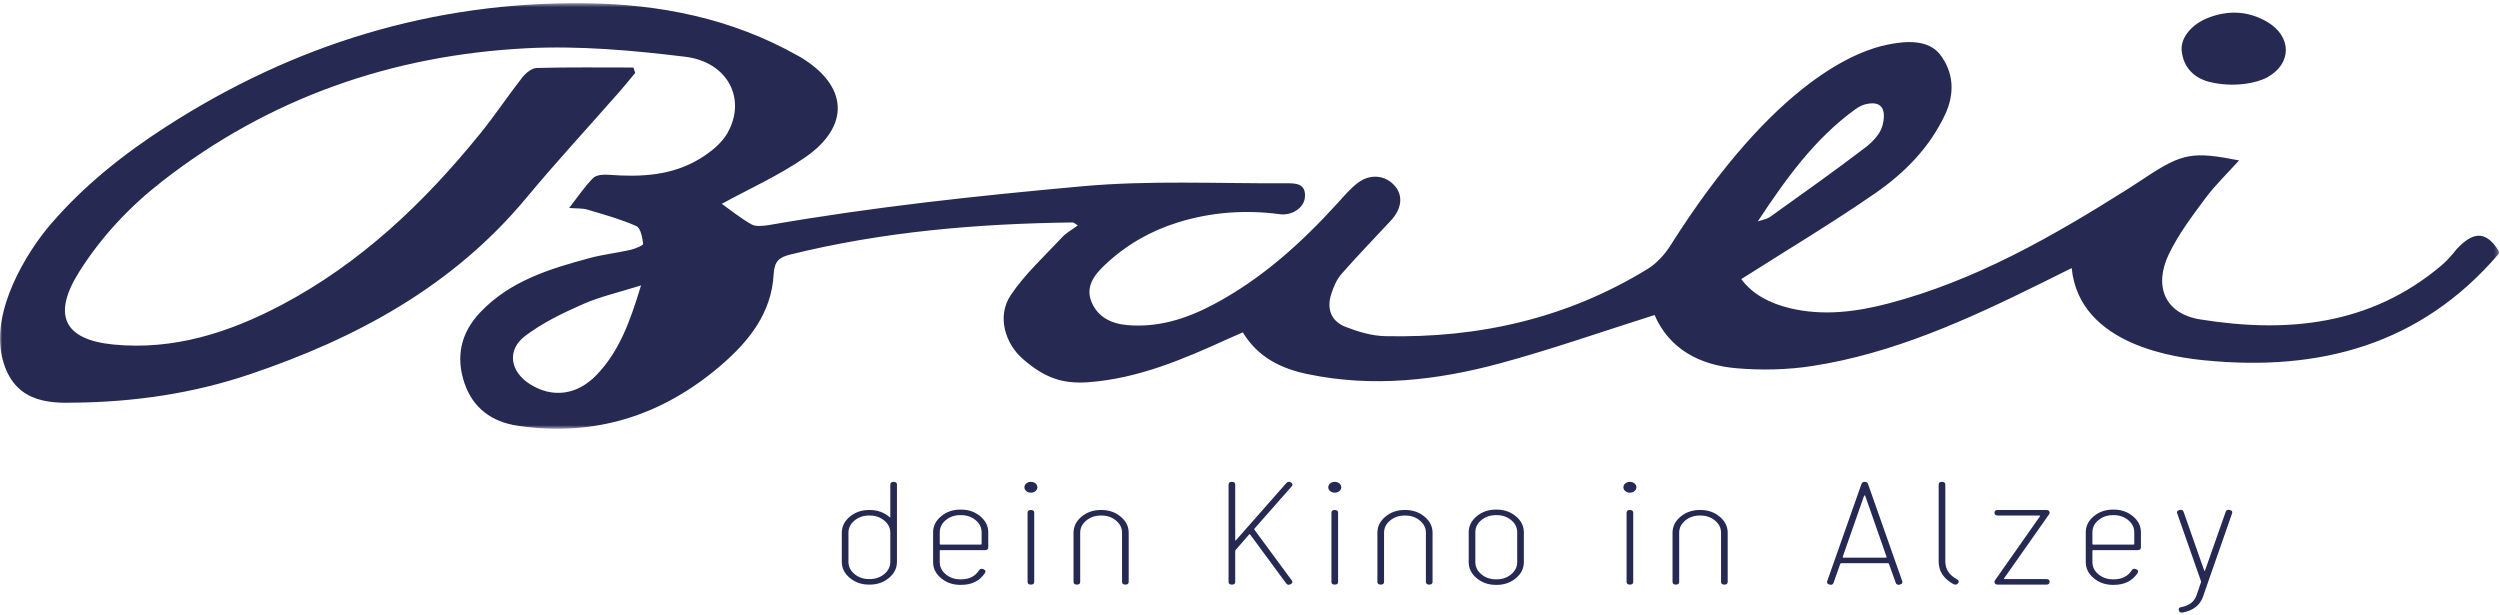 <?xml version="1.0" encoding="UTF-8"?>
<svg width="610px" height="150px" viewBox="0 0 610 150" version="1.1" xmlns="http://www.w3.org/2000/svg" xmlns:xlink="http://www.w3.org/1999/xlink">
    <!-- Generator: Sketch 42 (36781) - http://www.bohemiancoding.com/sketch -->
    <title>Page 1</title>
    <desc>Created with Sketch.</desc>
    <defs>
        <polygon id="path-1" points="609.754 104.359 609.754 0.519 0 0.519 1.57968947e-20 104.359"></polygon>
    </defs>
    <g id="Page-1" stroke="none" stroke-width="1" fill="none" fill-rule="evenodd">
        <g id="Large-Devices:-Desktops-" transform="translate(-381, -171)">
            <g id="Page-1" transform="translate(381, 171)">
                <g id="Group-3" transform="translate(0, 0.258)">
                    <mask id="mask-2" fill="white">
                        <use xlink:href="#path-1"></use>
                    </mask>
                    <g id="Clip-2"></g>
                    <path d="M145.535,91.253 C140.814,96.153 134.822,96.924 129.389,93.527 C124.473,90.452 123.565,85.191 128.12,81.726 C132.352,78.508 137.319,76.125 142.221,73.961 C146.407,72.113 150.959,71.098 156.411,69.38 C153.78,78.06 151.157,85.419 145.535,91.253 M452.666,26.428 C453.389,25.905 454.24,25.422 455.055,25.212 C460.466,23.818 459.745,28.402 459.491,29.655 C459.138,31.395 458.394,32.983 455.652,35.351 C447.888,41.288 439.905,46.94 431.953,52.626 C431.099,53.236 429.924,53.396 428.899,53.764 C435.685,43.49 442.699,33.65 452.666,26.428 M609.663,60.929 C606.3,55.551 603.058,56.655 599.414,60.537 C598.299,61.954 597.088,63.342 595.717,64.502 C578.395,79.162 558.028,81.085 536.81,77.671 C528.291,76.3 525.426,69.619 529.201,61.751 C531.524,56.909 534.855,52.503 538.082,48.161 C540.505,44.899 543.483,42.048 546.333,38.883 C535.064,36.65 532.502,37.123 523.692,42.915 C522.071,43.981 520.456,45.057 518.814,46.091 C500.59,57.567 481.955,68.201 460.908,73.75 C452.947,75.848 444.874,76.891 436.725,74.937 C431.791,73.754 427.482,71.453 424.877,67.837 C436.041,60.733 447.022,54.171 457.524,46.916 C464.68,41.973 470.842,35.757 474.618,27.656 C476.993,22.561 476.744,17.405 473.33,12.984 C470.439,9.375 465.142,9.679 460.445,10.656 C453.861,12.026 433.398,18.701 407.411,59.915 C406.044,62.005 404.175,64.036 402.069,65.33 C382.424,77.417 360.842,82.284 337.971,81.764 C334.702,81.69 331.32,80.684 328.246,79.465 C324.748,78.076 323.652,75.054 324.84,71.438 C325.396,69.745 326.128,67.953 327.278,66.642 C331.189,62.179 335.326,57.915 339.369,53.567 C342.012,50.724 342.398,47.583 340.42,45.197 C338.201,42.521 334.424,42.015 331.354,44.324 C329.517,45.705 327.992,47.528 326.43,49.245 C317.49,59.073 307.736,67.905 295.881,74.138 C289.366,77.564 282.517,79.723 275.014,79.062 C271.125,78.719 267.878,77.1 266.353,73.467 C264.74,69.627 267.088,66.728 269.716,64.261 C274.795,59.494 280.704,56.096 287.365,54.024 C295.53,51.486 303.847,50.88 312.31,52.012 C315.184,52.395 318.12,50.501 318.388,47.989 C318.777,44.351 315.915,44.452 313.715,44.464 C297.164,44.548 280.517,43.699 264.086,45.191 C238.464,47.516 213.357,50.178 187.447,54.685 C186.091,54.856 184.42,55.087 183.353,54.482 C180.649,52.949 178.206,50.955 176.122,49.476 C182.777,45.823 190.017,42.593 196.429,38.163 C207.575,30.464 206.902,20.645 195.327,13.69 C195.106,13.556 194.872,13.443 194.646,13.316 C178.554,4.244 161.01,0.735 142.808,0.531 C105.654,0.115 71.609,10.598 40.447,30.705 C30.064,37.405 20.492,45.009 12.382,54.438 C6.246,61.572 -2.004,75.467 0.44,86.577 C2.885,97.688 11.365,98.191 18.15,97.989 C32.769,97.83 47.066,95.755 60.892,91.092 C86.909,82.319 110.463,69.629 128.404,48.051 C135.768,39.194 143.598,30.725 151.202,22.067 C152.502,20.586 153.729,19.042 154.99,17.526 C154.845,17.09 154.699,16.653 154.553,16.217 C146.688,16.217 138.819,16.116 130.959,16.325 C129.745,16.357 128.27,17.581 127.427,18.655 C123.917,23.133 120.764,27.897 117.185,32.316 C103.542,49.16 88.051,63.921 68.703,74.142 C55.907,80.902 42.41,85.225 27.735,83.814 C15.436,82.631 12.729,76.477 19.382,65.973 C24.781,57.447 31.598,50.196 39.502,44.031 C65.649,23.638 95.647,13.202 128.489,11.517 C141.323,10.859 154.365,12.028 167.163,13.587 C177.627,14.861 182.222,23.946 177.473,32.252 C176.025,34.786 173.346,36.891 170.781,38.456 C163.974,42.61 156.354,42.982 148.604,42.394 C147.311,42.297 145.524,42.384 144.74,43.165 C142.681,45.213 141.051,47.691 138.869,50.486 C140.836,50.644 142.136,50.534 143.298,50.88 C147.334,52.083 151.429,53.206 155.261,54.902 C156.306,55.364 156.748,57.703 156.926,59.243 C156.97,59.622 154.941,60.454 153.782,60.719 C150.506,61.467 147.133,61.829 143.895,62.702 C134.109,65.341 124.42,68.293 117.147,75.983 C112.466,80.93 111.145,86.747 113.328,93.22 C115.407,99.383 120.092,102.689 126.237,103.612 C145.037,106.437 161.588,101.191 175.913,88.882 C182.745,83.012 188.271,76.107 188.769,66.659 C188.937,63.474 190.121,62.522 192.833,61.85 C215.468,56.249 238.509,54.314 261.74,54.02 C262.035,54.016 262.335,54.355 262.984,54.746 C261.558,55.803 260.173,56.544 259.161,57.631 C254.875,62.236 250.118,66.552 246.642,71.72 C243.043,77.072 245.516,83.683 249.305,87.08 C254.672,91.888 259.19,93.477 265.566,93.003 C277.695,92.1 288.622,87.439 299.48,82.495 C300.721,81.93 301.976,81.396 303.244,80.839 C307.028,87.075 312.752,89.711 319.098,91.036 C334.925,94.34 350.605,92.56 365.961,88.407 C378.628,84.981 391.041,80.609 403.713,76.61 C407.326,84.917 414.725,88.837 423.702,89.596 C429.824,90.114 436.153,89.986 442.218,89.044 C462.015,85.971 480.045,77.742 497.832,68.956 C500.306,67.734 502.776,66.502 505.491,65.154 C507.381,84.245 531.552,87.028 537.957,87.663 C565.94,90.438 590.665,83.906 609.663,61.706 C609.754,61.527 609.754,61.476 609.754,61.352 C609.754,61.217 609.754,61.095 609.663,60.929" id="Fill-1" fill="#262A52" mask="url(#mask-2)"></path>
                </g>
                <path d="M539.12,19.99 C545.027,21.453 550.731,20.252 553.239,18.858 C559.302,15.486 559.205,8.87 553.202,5.347 C548.698,2.704 543.9,2.433 539.033,4.25 C534.841,5.815 532.028,9.13 532.331,12.366 C532.717,16.474 535.403,19.069 539.12,19.99" id="Fill-4" fill="#262A52"></path>
                <path d="M217.235,137.086 L217.235,129.965 C217.235,128.821 216.745,127.84 215.765,127.019 C214.785,126.199 213.599,125.789 212.207,125.789 L212.053,125.789 C210.66,125.789 209.474,126.199 208.494,127.019 C207.514,127.84 207.024,128.821 207.024,129.965 L207.024,137.086 C207.024,138.252 207.514,139.244 208.494,140.064 C209.474,140.884 210.66,141.295 212.053,141.295 L212.207,141.295 C213.599,141.295 214.785,140.884 215.765,140.064 C216.745,139.244 217.235,138.252 217.235,137.086 L217.235,137.086 Z M218.859,137.09 C218.859,138.62 218.208,139.928 216.906,141.016 C215.604,142.104 214.037,142.648 212.207,142.648 L212.053,142.648 C210.221,142.648 208.655,142.104 207.353,141.018 C206.051,139.931 205.4,138.623 205.4,137.094 L205.4,129.989 C205.4,128.461 206.051,127.153 207.353,126.066 C208.655,124.98 210.221,124.436 212.053,124.436 L212.207,124.436 C214.115,124.436 215.739,125.026 217.08,126.208 C217.183,126.294 217.235,126.273 217.235,126.144 L217.235,118.249 C217.235,117.796 217.505,117.569 218.047,117.569 C218.589,117.569 218.859,117.795 218.859,118.247 L218.859,137.09 Z" id="Fill-6" fill="#262A52"></path>
                <path d="M239.512,132.718 L239.512,129.888 C239.512,128.718 239.022,127.725 238.042,126.912 C237.062,126.099 235.877,125.692 234.485,125.692 L234.33,125.692 C232.938,125.692 231.751,126.099 230.771,126.912 C229.791,127.725 229.302,128.718 229.302,129.888 L229.302,132.718 C229.302,132.828 229.366,132.881 229.495,132.881 L239.28,132.881 C239.435,132.881 239.512,132.828 239.512,132.718 L239.512,132.718 Z M241.136,133.558 C241.136,134.009 240.866,134.234 240.324,134.234 L229.495,134.234 C229.366,134.234 229.302,134.289 229.302,134.396 L229.302,137.168 C229.302,138.329 229.791,139.317 230.771,140.134 C231.751,140.951 232.938,141.359 234.33,141.359 L234.485,141.359 C236.469,141.359 237.94,140.628 238.894,139.167 C239.151,138.759 239.525,138.673 240.015,138.909 C240.479,139.124 240.582,139.425 240.324,139.812 C239.061,141.745 237.114,142.712 234.485,142.712 L234.33,142.712 C232.499,142.712 230.932,142.17 229.63,141.085 C228.328,140 227.678,138.694 227.678,137.168 L227.678,129.884 C227.678,128.358 228.328,127.052 229.63,125.966 C230.932,124.882 232.499,124.339 234.33,124.339 L234.485,124.339 C236.315,124.339 237.881,124.882 239.184,125.966 C240.485,127.052 241.136,128.358 241.136,129.884 L241.136,133.558 Z" id="Fill-8" fill="#262A52"></path>
                <path d="M252.352,141.97 C252.352,142.423 252.082,142.648 251.54,142.648 C250.999,142.648 250.728,142.423 250.728,141.97 L250.728,125.113 C250.728,124.661 250.999,124.435 251.54,124.435 C252.082,124.435 252.352,124.661 252.352,125.113 L252.352,141.97 Z M253.126,118.891 C253.126,119.256 252.971,119.568 252.662,119.825 C252.352,120.083 251.979,120.212 251.54,120.212 C251.102,120.212 250.728,120.083 250.419,119.825 C250.109,119.568 249.955,119.256 249.955,118.891 C249.955,118.526 250.109,118.214 250.419,117.956 C250.728,117.698 251.102,117.569 251.54,117.569 C251.979,117.569 252.352,117.698 252.662,117.956 C252.971,118.214 253.126,118.526 253.126,118.891 L253.126,118.891 Z" id="Fill-10" fill="#262A52"></path>
                <path d="M275.403,141.97 C275.403,142.423 275.133,142.648 274.591,142.648 C274.05,142.648 273.779,142.423 273.779,141.969 L273.779,129.964 C273.779,128.82 273.289,127.839 272.309,127.019 C271.329,126.199 270.143,125.79 268.751,125.79 L268.596,125.79 C267.204,125.79 266.018,126.199 265.038,127.019 C264.058,127.839 263.569,128.82 263.569,129.964 L263.569,141.969 C263.569,142.423 263.297,142.648 262.757,142.648 C262.215,142.648 261.944,142.423 261.944,141.97 L261.944,129.99 C261.944,128.461 262.595,127.154 263.897,126.066 C265.199,124.98 266.765,124.435 268.596,124.435 L268.751,124.435 C270.582,124.435 272.148,124.98 273.45,126.066 C274.752,127.154 275.403,128.461 275.403,129.99 L275.403,141.97 Z" id="Fill-12" fill="#262A52"></path>
                <path d="M315.177,141.597 C315.46,142 315.372,142.319 314.911,142.552 C314.454,142.787 314.087,142.713 313.807,142.326 L305.067,130.463 C304.974,130.337 304.882,130.317 304.79,130.403 L301.478,134.216 C301.422,134.281 301.393,134.366 301.393,134.474 L301.393,141.97 C301.393,142.422 301.122,142.648 300.581,142.648 C300.039,142.648 299.769,142.422 299.769,141.97 L299.769,118.247 C299.769,117.795 300.039,117.569 300.581,117.569 C301.122,117.569 301.393,117.795 301.393,118.247 L301.393,131.785 C301.393,131.935 301.444,131.957 301.548,131.849 L313.846,117.891 C314.18,117.505 314.565,117.451 315.001,117.73 C315.439,118.009 315.49,118.33 315.156,118.693 L306.131,128.936 C306.032,129.05 306.022,129.163 306.099,129.277 L315.177,141.597 Z" id="Fill-14" fill="#262A52"></path>
                <path d="M326.493,141.97 C326.493,142.423 326.222,142.648 325.681,142.648 C325.14,142.648 324.869,142.423 324.869,141.97 L324.869,125.113 C324.869,124.661 325.14,124.435 325.681,124.435 C326.222,124.435 326.493,124.661 326.493,125.113 L326.493,141.97 Z M327.267,118.891 C327.267,119.256 327.112,119.568 326.802,119.825 C326.493,120.083 326.12,120.212 325.681,120.212 C325.242,120.212 324.869,120.083 324.559,119.825 C324.25,119.568 324.095,119.256 324.095,118.891 C324.095,118.526 324.25,118.214 324.559,117.956 C324.869,117.698 325.242,117.569 325.681,117.569 C326.12,117.569 326.493,117.698 326.802,117.956 C327.112,118.214 327.267,118.526 327.267,118.891 L327.267,118.891 Z" id="Fill-16" fill="#262A52"></path>
                <path d="M349.544,141.97 C349.544,142.423 349.273,142.648 348.732,142.648 C348.19,142.648 347.919,142.423 347.919,141.969 L347.919,129.964 C347.919,128.82 347.429,127.839 346.45,127.019 C345.47,126.199 344.284,125.79 342.891,125.79 L342.737,125.79 C341.344,125.79 340.158,126.199 339.178,127.019 C338.198,127.839 337.709,128.82 337.709,129.964 L337.709,141.969 C337.709,142.423 337.439,142.648 336.897,142.648 C336.355,142.648 336.085,142.423 336.085,141.97 L336.085,129.99 C336.085,128.461 336.735,127.154 338.038,126.066 C339.339,124.98 340.906,124.435 342.737,124.435 L342.891,124.435 C344.722,124.435 346.289,124.98 347.59,126.066 C348.893,127.154 349.544,128.461 349.544,129.99 L349.544,141.97 Z" id="Fill-18" fill="#262A52"></path>
                <path d="M370.196,137.16 L370.196,129.859 C370.196,128.697 369.706,127.712 368.727,126.904 C367.747,126.097 366.561,125.692 365.168,125.692 L365.014,125.692 C363.621,125.692 362.435,126.097 361.456,126.904 C360.475,127.712 359.985,128.697 359.985,129.859 L359.985,137.16 C359.985,138.322 360.475,139.313 361.456,140.131 C362.435,140.95 363.621,141.359 365.014,141.359 L365.168,141.359 C366.561,141.359 367.747,140.95 368.727,140.131 C369.706,139.313 370.196,138.322 370.196,137.16 L370.196,137.16 Z M371.821,137.168 C371.821,138.695 371.17,140 369.867,141.085 C368.565,142.17 366.999,142.713 365.168,142.713 L365.014,142.713 C363.183,142.713 361.616,142.17 360.315,141.085 C359.012,140 358.362,138.695 358.362,137.168 L358.362,129.884 C358.362,128.358 359.012,127.051 360.315,125.967 C361.616,124.882 363.183,124.339 365.014,124.339 L365.168,124.339 C366.999,124.339 368.565,124.882 369.867,125.967 C371.17,127.051 371.821,128.358 371.821,129.884 L371.821,137.168 Z" id="Fill-20" fill="#262A52"></path>
                <path d="M398.507,141.97 C398.507,142.423 398.236,142.648 397.695,142.648 C397.154,142.648 396.883,142.423 396.883,141.97 L396.883,125.113 C396.883,124.661 397.154,124.435 397.695,124.435 C398.236,124.435 398.507,124.661 398.507,125.113 L398.507,141.97 Z M399.281,118.891 C399.281,119.256 399.126,119.568 398.816,119.825 C398.507,120.083 398.134,120.212 397.695,120.212 C397.256,120.212 396.883,120.083 396.573,119.825 C396.264,119.568 396.109,119.256 396.109,118.891 C396.109,118.526 396.264,118.214 396.573,117.956 C396.883,117.698 397.256,117.569 397.695,117.569 C398.134,117.569 398.507,117.698 398.816,117.956 C399.126,118.214 399.281,118.526 399.281,118.891 L399.281,118.891 Z" id="Fill-22" fill="#262A52"></path>
                <path d="M421.558,141.97 C421.558,142.423 421.287,142.648 420.746,142.648 C420.204,142.648 419.933,142.423 419.933,141.969 L419.933,129.964 C419.933,128.82 419.443,127.839 418.464,127.019 C417.484,126.199 416.298,125.79 414.905,125.79 L414.751,125.79 C413.358,125.79 412.172,126.199 411.192,127.019 C410.212,127.839 409.723,128.82 409.723,129.964 L409.723,141.969 C409.723,142.423 409.453,142.648 408.911,142.648 C408.369,142.648 408.099,142.423 408.099,141.97 L408.099,129.99 C408.099,128.461 408.749,127.154 410.052,126.066 C411.353,124.98 412.92,124.435 414.751,124.435 L414.905,124.435 C416.736,124.435 418.303,124.98 419.604,126.066 C420.907,127.154 421.558,128.461 421.558,129.99 L421.558,141.97 Z" id="Fill-24" fill="#262A52"></path>
                <path d="M460.328,135.884 L455.102,120.951 C455.068,120.909 455.017,120.889 454.948,120.889 C454.914,120.889 454.879,120.906 454.846,120.941 L449.621,135.875 C449.594,136.007 449.645,136.072 449.775,136.072 L460.173,136.072 C460.302,136.072 460.353,136.01 460.328,135.884 L460.328,135.884 Z M464.14,141.778 C464.294,142.224 464.1,142.514 463.556,142.648 C463.036,142.777 462.699,142.617 462.544,142.168 L460.915,137.619 C460.889,137.49 460.798,137.426 460.643,137.426 L449.28,137.426 C449.126,137.426 449.035,137.487 449.01,137.608 L447.404,142.158 C447.253,142.614 446.923,142.777 446.417,142.648 C445.881,142.514 445.691,142.224 445.846,141.778 L454.2,118.085 C454.329,117.741 454.587,117.569 454.974,117.569 C455.386,117.569 455.656,117.731 455.785,118.053 L464.14,141.778 Z" id="Fill-26" fill="#262A52"></path>
                <path d="M477.753,142.326 C477.444,142.691 477.07,142.756 476.632,142.52 C474.234,141.207 473.035,139.367 473.035,137 L473.035,118.248 C473.035,117.795 473.299,117.569 473.828,117.569 C474.382,117.569 474.659,117.795 474.659,118.248 L474.659,137 C474.659,138.872 475.612,140.325 477.518,141.358 C477.984,141.616 478.062,141.938 477.753,142.326" id="Fill-28" fill="#262A52"></path>
                <path d="M500.108,141.972 C500.108,142.423 499.837,142.648 499.296,142.648 L487.461,142.648 C486.919,142.648 486.649,142.418 486.649,141.955 C486.649,141.823 486.692,141.702 486.78,141.592 L497.764,125.958 C497.842,125.846 497.803,125.79 497.648,125.79 L487.463,125.79 C486.919,125.79 486.649,125.559 486.649,125.096 C486.649,124.656 486.919,124.436 487.461,124.436 L499.296,124.436 C499.837,124.436 500.108,124.661 500.108,125.113 C500.108,125.242 500.069,125.36 499.992,125.467 L489.007,141.1 C488.93,141.23 488.969,141.295 489.123,141.295 L499.296,141.295 C499.837,141.295 500.108,141.52 500.108,141.972" id="Fill-30" fill="#262A52"></path>
                <path d="M520.76,132.718 L520.76,129.888 C520.76,128.718 520.271,127.725 519.291,126.912 C518.311,126.099 517.125,125.692 515.733,125.692 L515.578,125.692 C514.185,125.692 513,126.099 512.02,126.912 C511.039,127.725 510.549,128.718 510.549,129.888 L510.549,132.718 C510.549,132.828 510.614,132.881 510.743,132.881 L520.529,132.881 C520.683,132.881 520.76,132.828 520.76,132.718 L520.76,132.718 Z M522.385,133.558 C522.385,134.009 522.114,134.234 521.573,134.234 L510.743,134.234 C510.614,134.234 510.549,134.289 510.549,134.396 L510.549,137.168 C510.549,138.329 511.039,139.317 512.02,140.134 C513,140.951 514.185,141.359 515.578,141.359 L515.733,141.359 C517.718,141.359 519.188,140.628 520.142,139.167 C520.399,138.759 520.773,138.673 521.263,138.909 C521.728,139.124 521.83,139.425 521.573,139.812 C520.309,141.745 518.363,142.712 515.733,142.712 L515.578,142.712 C513.747,142.712 512.181,142.17 510.879,141.085 C509.576,140 508.926,138.694 508.926,137.168 L508.926,129.884 C508.926,128.358 509.576,127.052 510.879,125.966 C512.181,124.882 513.747,124.339 515.578,124.339 L515.733,124.339 C517.563,124.339 519.129,124.882 520.431,125.966 C521.734,127.052 522.385,128.358 522.385,129.884 L522.385,133.558 Z" id="Fill-32" fill="#262A52"></path>
                <path d="M544.624,125.273 L537.508,145.646 C536.786,147.688 535.148,148.955 532.596,149.45 C532.08,149.557 531.757,149.385 531.628,148.935 C531.499,148.484 531.708,148.216 532.251,148.13 C534.172,147.765 535.403,146.811 535.949,145.266 L537.044,142.073 C537.069,141.988 537.069,141.902 537.044,141.816 L531.242,125.273 C531.087,124.843 531.265,124.564 531.774,124.435 C532.306,124.306 532.649,124.459 532.801,124.893 L537.834,139.237 C537.834,139.277 537.863,139.296 537.925,139.296 C537.985,139.296 538.016,139.275 538.016,139.233 L543.064,124.893 C543.217,124.459 543.559,124.306 544.091,124.435 C544.601,124.564 544.779,124.843 544.624,125.273" id="Fill-34" fill="#262A52"></path>
            </g>
        </g>
    </g>
</svg>